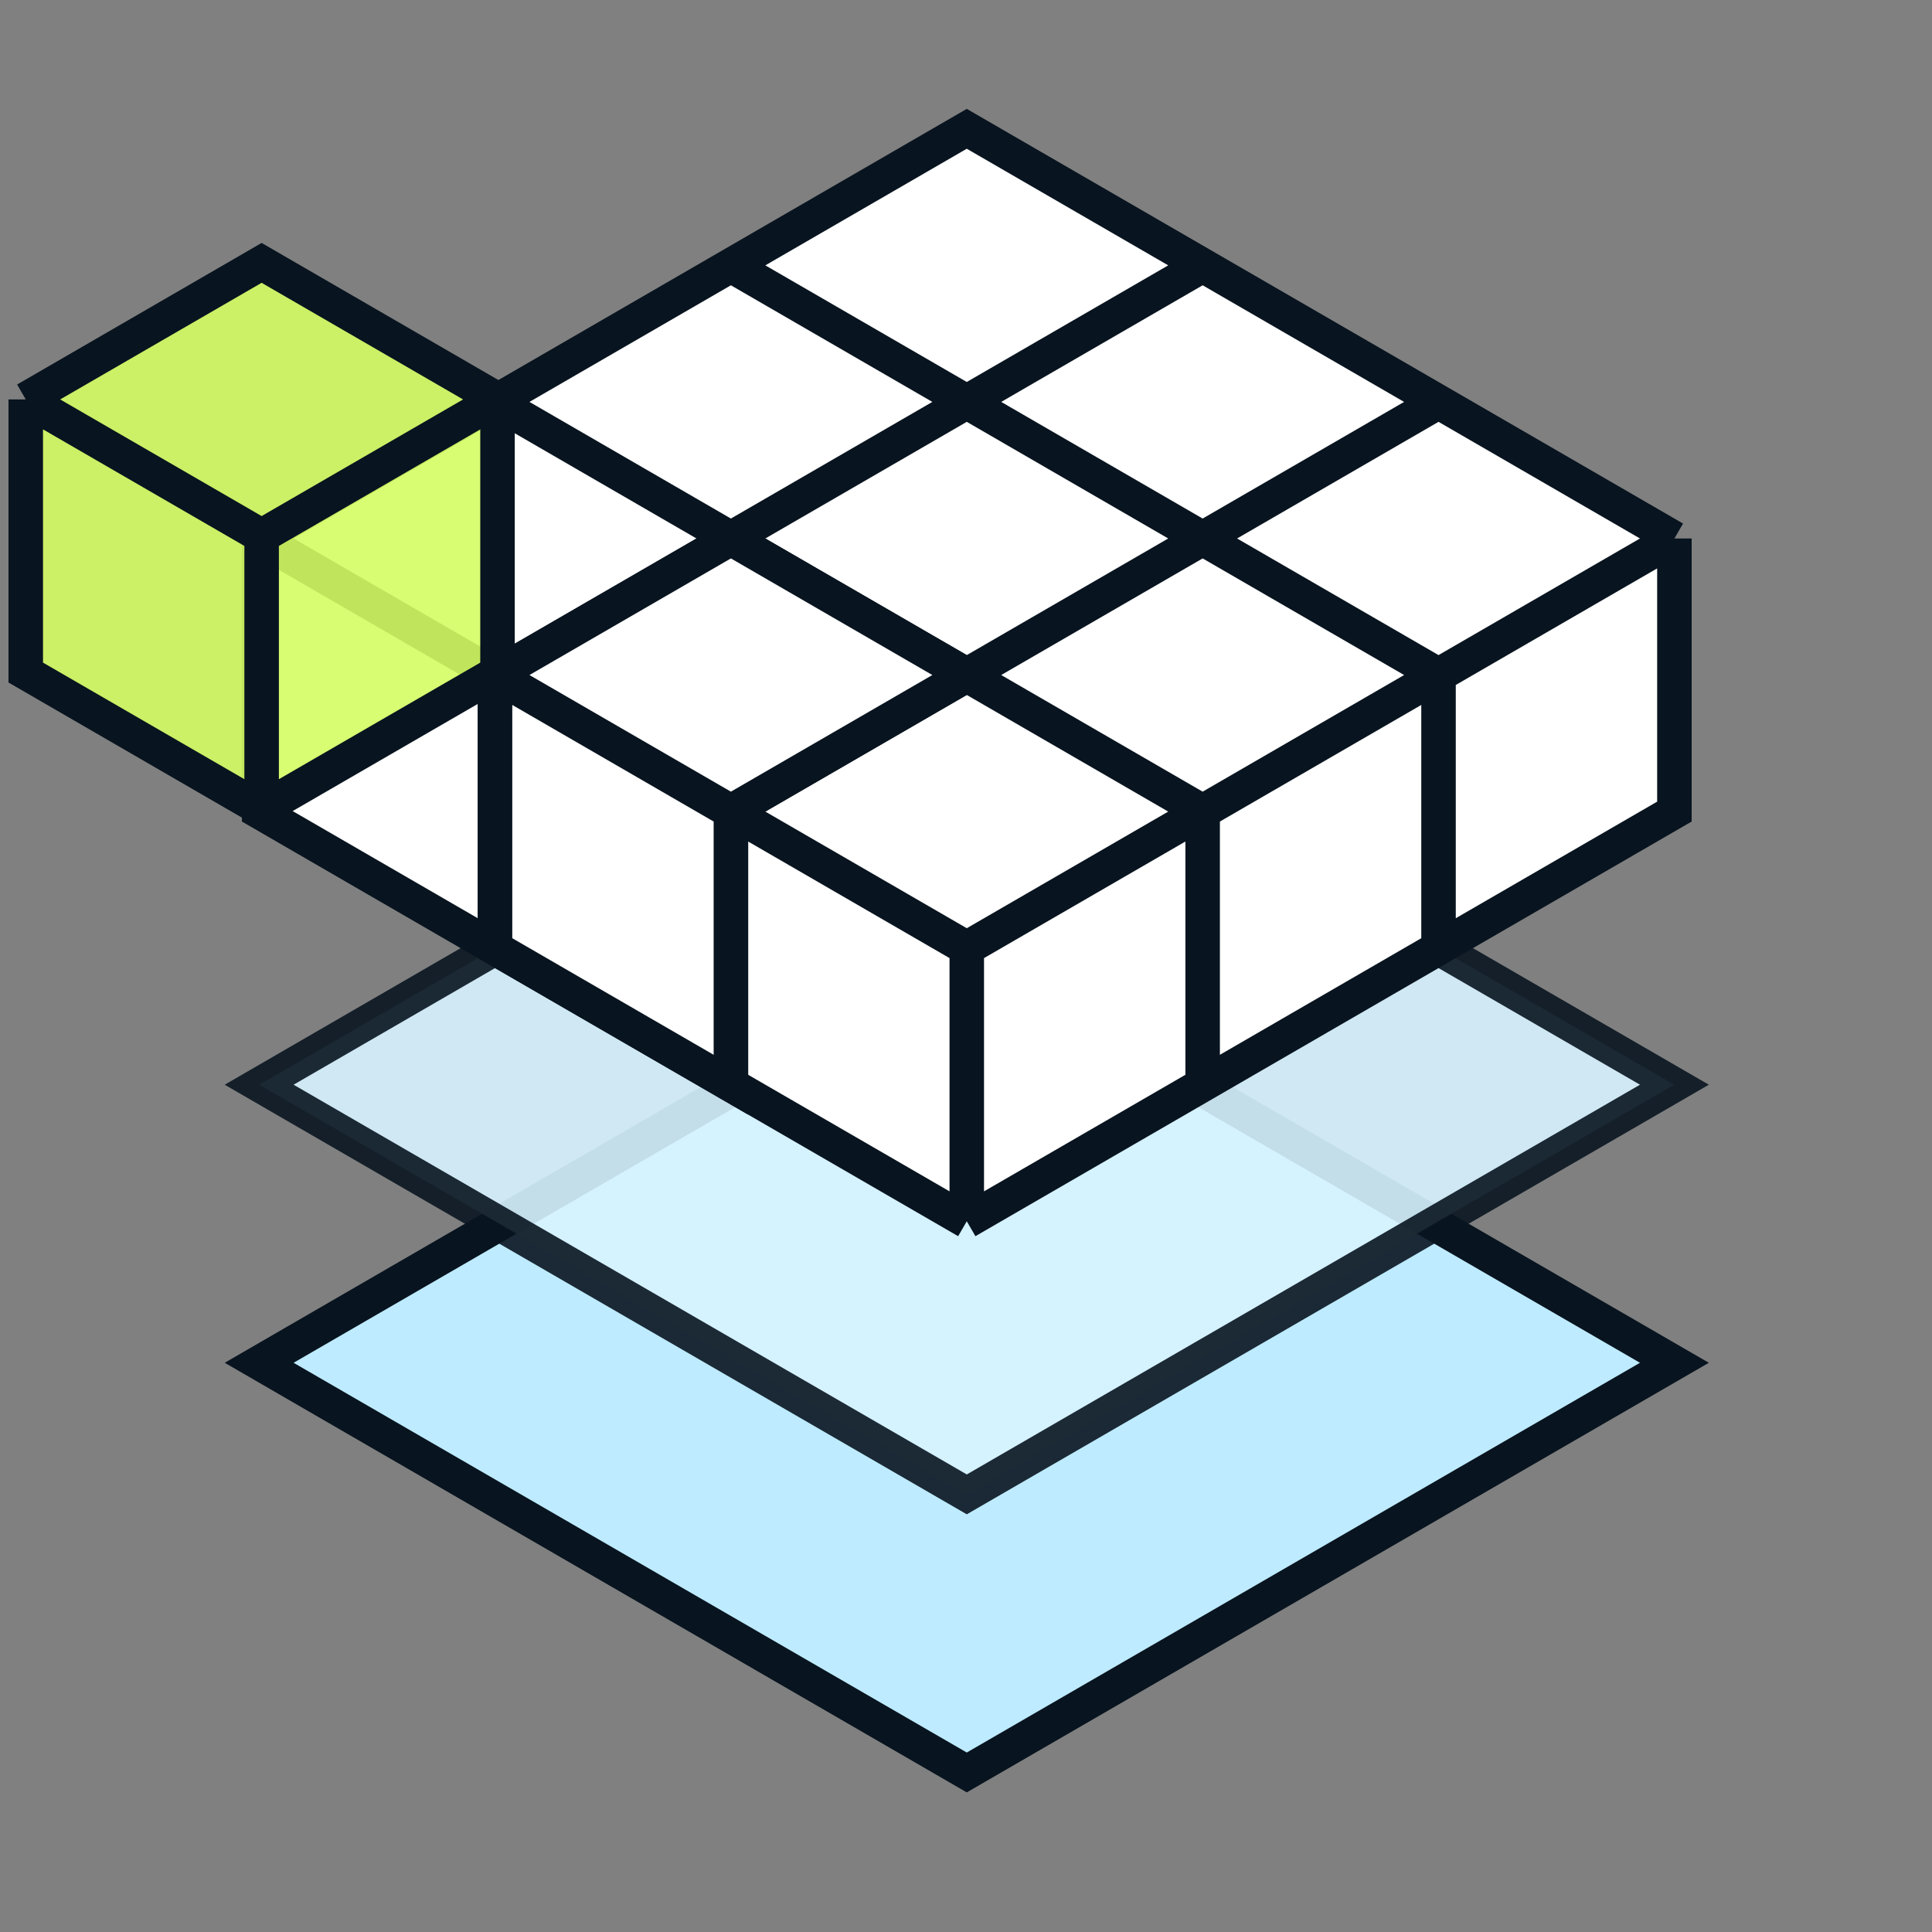 <svg width="112" height="112" viewBox="0 0 112 112" fill="none" xmlns="http://www.w3.org/2000/svg">
<rect x="0" y="0" width="112" height="112" fill="#808080" stroke="none"/>
<g id="Colour=Black outline, Size=Small">
<path id="bottom-layer" d="M15.023 79.002L28.697 71.085L42.371 63.169L56.045 55.252L69.719 63.169L83.393 71.085L97.067 79.002L83.393 86.918L69.719 94.835L56.045 102.751L42.371 94.835L28.697 86.918L15.023 79.002Z" fill="#BEEBFF" stroke="#08141F" stroke-width="2"/>
<path id="middle-layer" opacity="0.9" d="M15.023 62.882L28.697 54.965L42.371 47.049L56.045 39.133L69.719 47.049L83.393 54.965L97.067 62.882L83.393 70.798L69.719 78.715L56.045 86.631L42.371 78.715L28.697 70.798L15.023 62.882Z" fill="#D7F3FF" stroke="#08141F" stroke-width="2"/>
<g id="white-cubes">
<path d="M15.023 31.216L28.697 23.299L42.371 15.383L56.045 7.467L69.719 15.383L83.393 23.299L97.067 31.216V47.049L83.393 54.965L69.719 62.882L56.045 70.798L42.371 62.882L28.697 54.965L15.023 47.049V31.216Z" fill="white"/>
<path d="M28.697 23.299L15.023 31.216M28.697 23.299L42.371 31.216M28.697 23.299L42.371 15.383M15.023 31.216L28.697 39.132M15.023 31.216V47.049L28.697 54.965M28.697 39.132L42.371 31.216M28.697 39.132V54.965M28.697 39.132L42.371 47.049M42.371 31.216L56.045 23.299M42.371 31.216L56.045 39.132M42.371 15.383L56.045 23.299M42.371 15.383L56.045 7.467L69.719 15.383M56.045 23.299L69.719 31.216M56.045 23.299L69.719 15.383M28.697 54.965L42.371 62.882M69.719 31.216L56.045 39.132M69.719 31.216L83.393 23.299M69.719 31.216L83.393 39.132M56.045 39.132L42.371 47.049M56.045 39.132L69.719 47.049M42.371 47.049L56.045 54.965M42.371 47.049V62.882M83.393 23.299L69.719 15.383M83.393 23.299L97.067 31.216M56.045 54.965L69.719 47.049M56.045 54.965V70.798M69.719 47.049L83.393 39.132M69.719 47.049V62.882M83.393 39.132L97.067 31.216M83.393 39.132V54.965M97.067 31.216V47.049L83.393 54.965M56.045 70.798L42.371 62.882M56.045 70.798L69.719 62.882M69.719 62.882L83.393 54.965" stroke="#08141F" stroke-width="2"/>
</g>
<g id="green-cube">
<path d="M1.493 23.156L15.167 15.239L28.841 23.156V38.989L15.167 46.905L1.493 38.989V23.156Z" fill="#D4FC63" fill-opacity="0.9"/>
<path d="M1.493 23.156L15.167 15.239L28.841 23.156M1.493 23.156L15.167 31.072M1.493 23.156V38.989L15.167 46.905M15.167 31.072L28.841 23.156M15.167 31.072V46.905M28.841 23.156V38.989L15.167 46.905" stroke="#08141F" stroke-width="2"/>
</g>
<g id="white-cube-mask">
<path d="M28.697 39.132L42.371 31.216L56.045 39.132L42.371 47.049V62.882L28.697 54.965V39.132Z" fill="white"/>
<path d="M28.697 39.132L42.371 31.216L56.045 39.132L42.371 47.049M28.697 39.132V54.965L42.371 62.882V47.049M28.697 39.132L42.371 47.049" stroke="#08141F" stroke-width="2"/>
</g>
</g>
</svg>
